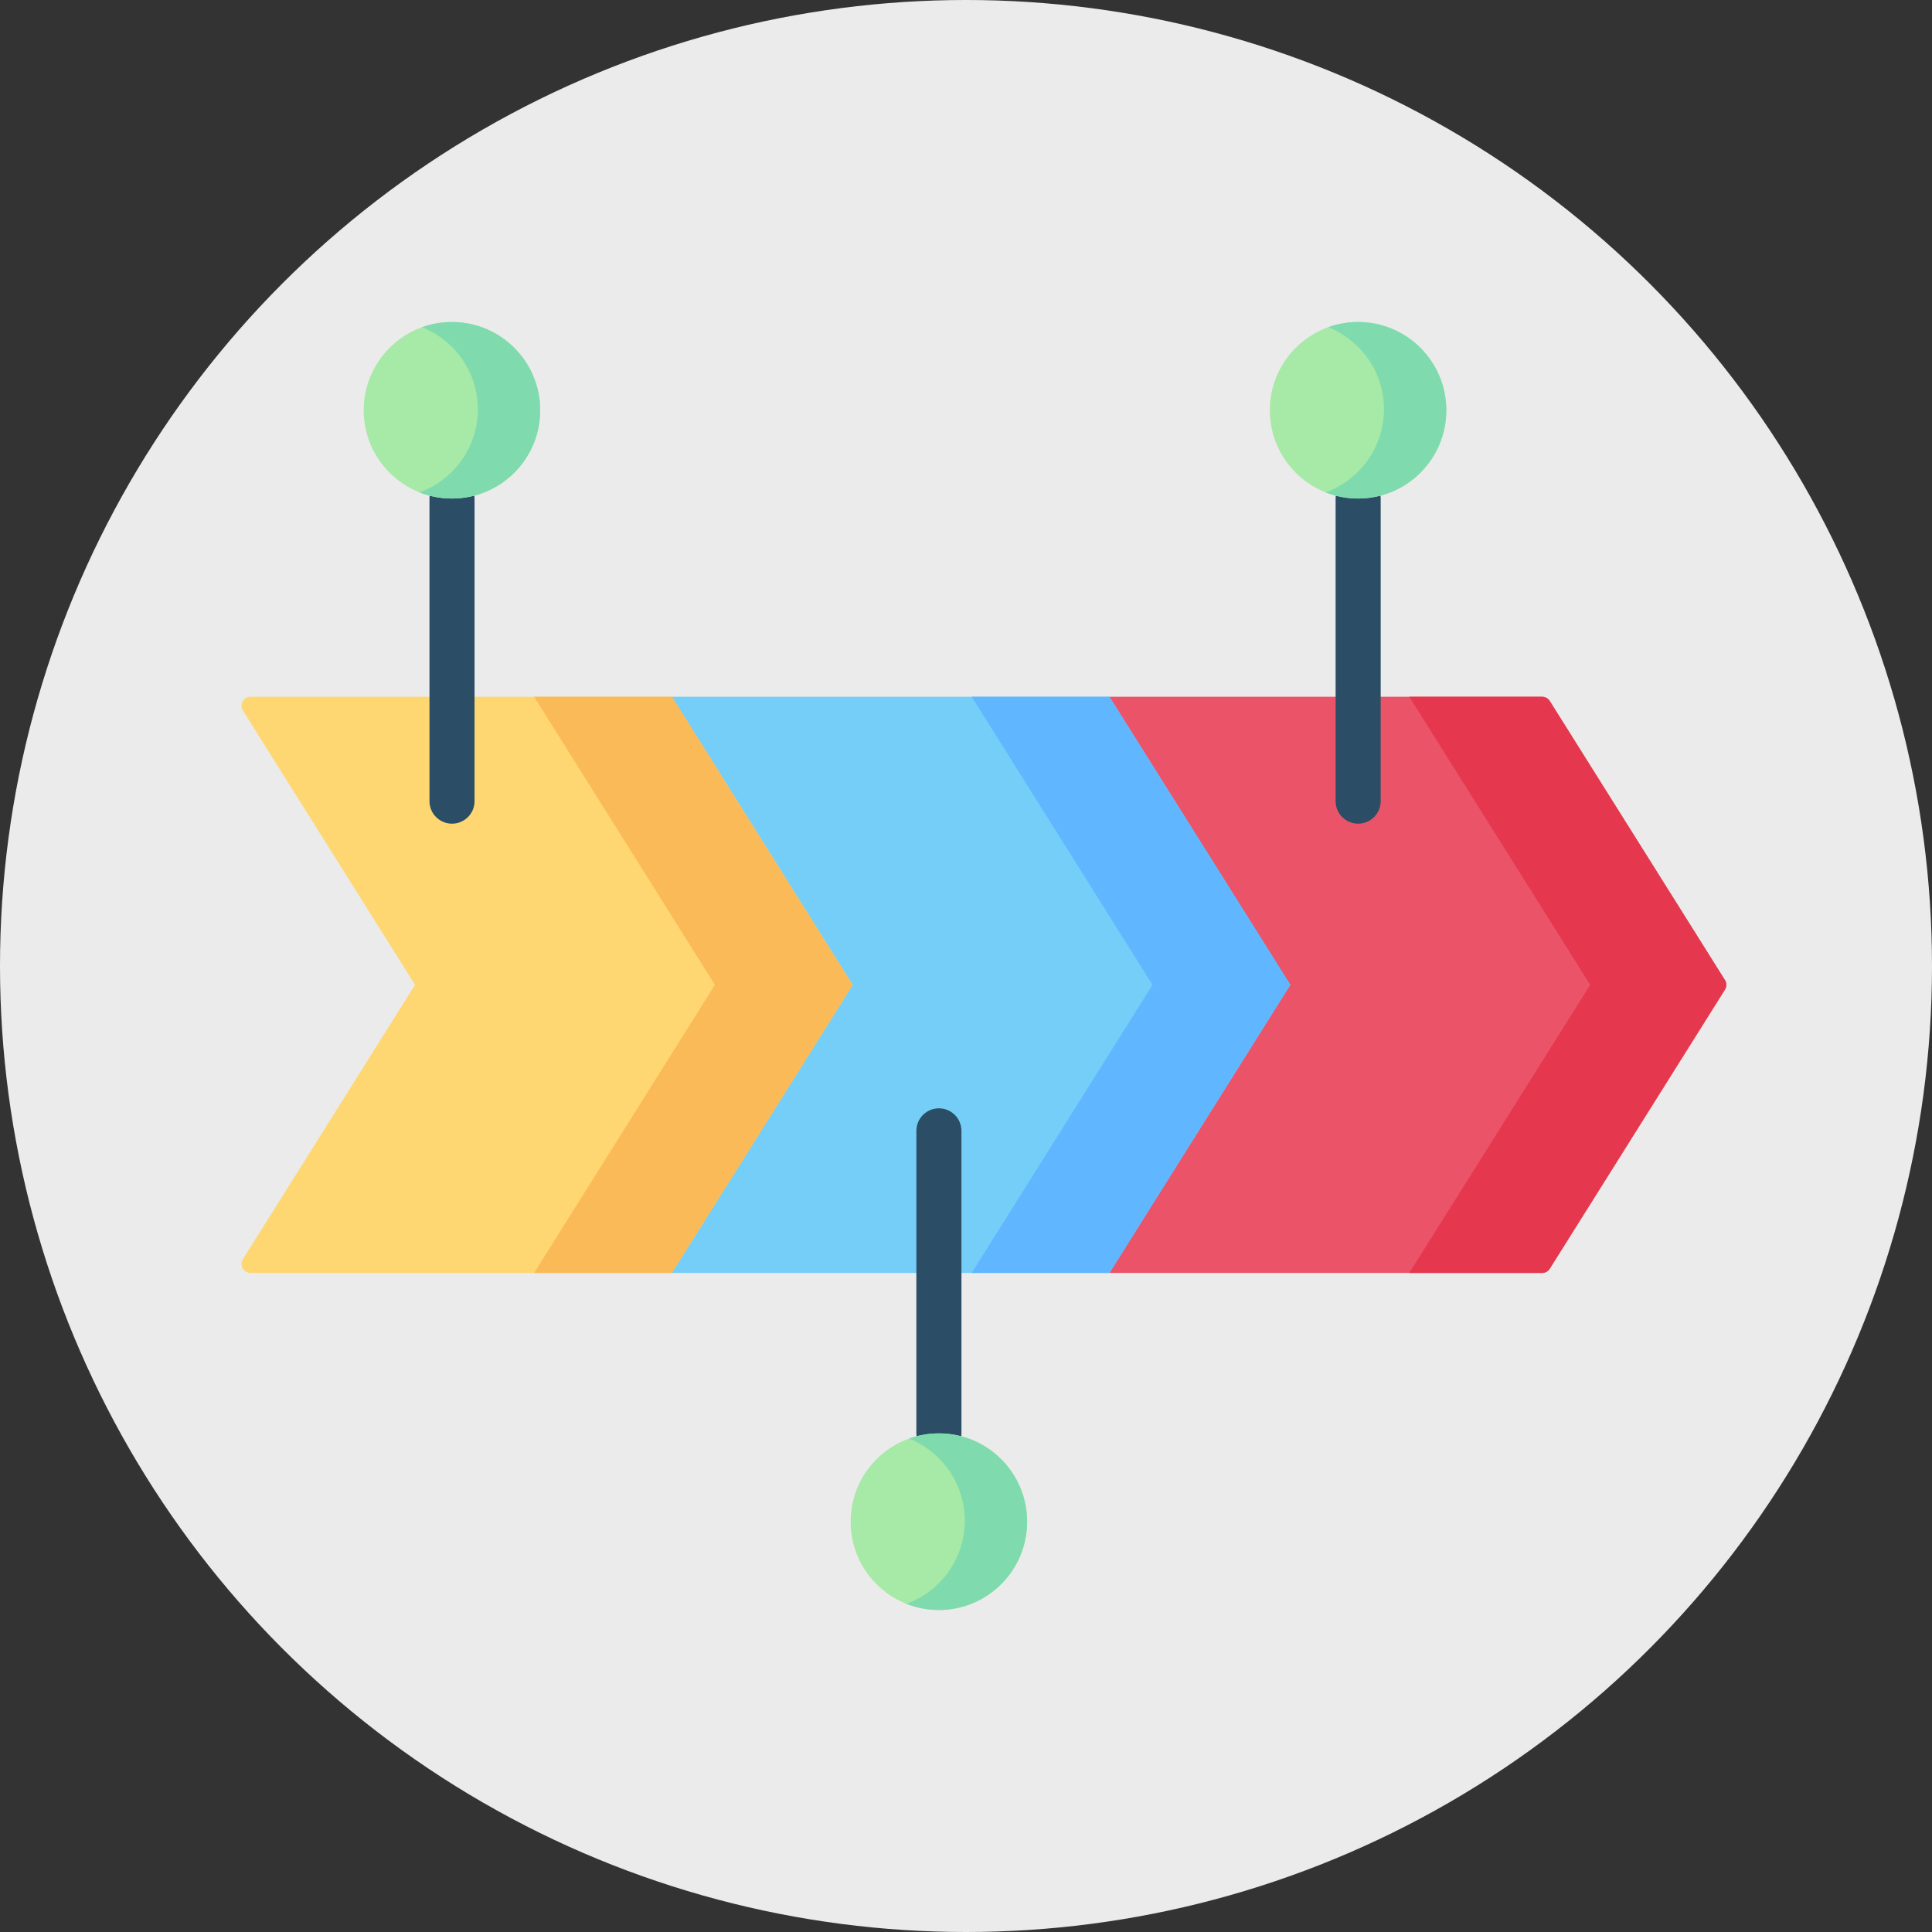 <svg width="48" height="48" viewBox="0 0 48 48" fill="none" xmlns="http://www.w3.org/2000/svg">
<rect x="0" y="0" width="48" height="48" fill="#333333" stroke="none"/>
<circle cx="24" cy="24" r="24" fill="white" fill-opacity="0.9"/>
<path fill-rule="evenodd" clip-rule="evenodd" d="M16.692 17.311V31.626H27.565L34.435 24.469L27.565 17.311H16.692Z" fill="#75CEF8"/>
<path fill-rule="evenodd" clip-rule="evenodd" d="M21.184 24.468L16.69 17.311H6.224C6.048 17.311 5.941 17.505 6.035 17.654L10.311 24.468L6.035 31.283C5.941 31.432 6.048 31.626 6.224 31.626H16.69L21.184 24.468Z" fill="#FFD772"/>
<path fill-rule="evenodd" clip-rule="evenodd" d="M27.564 17.311L32.057 24.468L27.564 31.626H38.313C38.39 31.626 38.461 31.587 38.502 31.521L42.855 24.587C42.878 24.551 42.89 24.51 42.89 24.468C42.89 24.425 42.878 24.384 42.855 24.349L38.502 17.416C38.482 17.384 38.454 17.358 38.421 17.339C38.388 17.321 38.351 17.311 38.313 17.311H33.742H27.564Z" fill="#EB5468"/>
<path fill-rule="evenodd" clip-rule="evenodd" d="M13.269 17.311L17.761 24.468L13.269 31.626H16.692L21.185 24.468L16.692 17.311H13.269Z" fill="#FBBA58"/>
<path fill-rule="evenodd" clip-rule="evenodd" d="M24.141 17.311L28.633 24.468L24.141 31.626H27.564L32.057 24.468L27.564 17.311H24.141Z" fill="#60B7FF"/>
<path fill-rule="evenodd" clip-rule="evenodd" d="M35.013 17.311L39.507 24.468L35.013 31.626H38.314C38.391 31.626 38.462 31.587 38.504 31.521L42.856 24.587C42.879 24.551 42.891 24.51 42.891 24.468C42.891 24.425 42.879 24.384 42.856 24.349L38.504 17.416C38.483 17.384 38.455 17.358 38.422 17.339C38.389 17.321 38.352 17.311 38.314 17.311H35.013Z" fill="#E5384F"/>
<path d="M23.327 36.172C23.178 36.172 23.036 36.113 22.931 36.008C22.826 35.903 22.767 35.761 22.767 35.612V28.096C22.767 28.022 22.781 27.949 22.809 27.881C22.838 27.814 22.879 27.752 22.931 27.7C22.983 27.648 23.045 27.607 23.113 27.578C23.181 27.55 23.253 27.536 23.327 27.536C23.401 27.536 23.473 27.55 23.541 27.578C23.609 27.607 23.671 27.648 23.723 27.7C23.775 27.752 23.816 27.814 23.844 27.881C23.872 27.949 23.887 28.022 23.887 28.096V35.612C23.887 35.761 23.828 35.903 23.723 36.008C23.618 36.113 23.476 36.172 23.327 36.172ZM11.23 20.464C11.082 20.464 10.94 20.405 10.834 20.3C10.729 20.195 10.67 20.053 10.67 19.904V12.386C10.67 12.237 10.729 12.095 10.834 11.99C10.94 11.885 11.082 11.826 11.23 11.826C11.379 11.826 11.521 11.885 11.627 11.99C11.732 12.095 11.79 12.237 11.79 12.386V19.904C11.79 20.053 11.731 20.195 11.626 20.3C11.521 20.405 11.379 20.464 11.23 20.464ZM33.743 20.464C33.594 20.464 33.452 20.405 33.347 20.3C33.242 20.195 33.183 20.053 33.183 19.904V12.386C33.183 12.237 33.242 12.095 33.347 11.99C33.452 11.885 33.594 11.826 33.743 11.826C33.891 11.826 34.034 11.885 34.139 11.99C34.244 12.095 34.303 12.237 34.303 12.386V19.904C34.303 20.053 34.244 20.195 34.139 20.3C34.034 20.405 33.891 20.464 33.743 20.464Z" fill="#2B4D66"/>
<path fill-rule="evenodd" clip-rule="evenodd" d="M11.229 12.386C12.44 12.386 13.422 11.404 13.422 10.193C13.422 8.982 12.44 8 11.229 8C10.018 8 9.036 8.982 9.036 10.193C9.036 11.404 10.018 12.386 11.229 12.386ZM33.742 8C32.531 8 31.549 8.982 31.549 10.193C31.549 11.404 32.531 12.386 33.742 12.386C34.954 12.386 35.934 11.404 35.934 10.193C35.934 8.982 34.954 8 33.742 8Z" fill="#A7E9A6"/>
<path fill-rule="evenodd" clip-rule="evenodd" d="M11.228 12.386C12.439 12.386 13.421 11.404 13.421 10.193C13.421 8.982 12.439 8 11.228 8C10.968 8 10.718 8.044 10.485 8.129C11.298 8.451 11.872 9.242 11.872 10.168C11.872 11.118 11.266 11.928 10.42 12.233C10.669 12.333 10.942 12.386 11.228 12.386ZM32.998 8.129C33.81 8.451 34.384 9.242 34.384 10.168C34.384 11.118 33.779 11.928 32.932 12.233C33.184 12.333 33.455 12.386 33.74 12.386C34.953 12.386 35.933 11.404 35.933 10.193C35.933 8.982 34.953 8 33.74 8C33.48 8 33.23 8.044 32.998 8.129Z" fill="#7FDBAE"/>
<path fill-rule="evenodd" clip-rule="evenodd" d="M25.519 37.807C25.519 36.594 24.537 35.612 23.326 35.612C22.116 35.612 21.134 36.594 21.134 37.807C21.134 39.018 22.116 40 23.326 40C24.537 40 25.519 39.018 25.519 37.807Z" fill="#A7E9A6"/>
<path fill-rule="evenodd" clip-rule="evenodd" d="M25.518 37.807C25.518 36.594 24.536 35.612 23.325 35.612C23.065 35.612 22.815 35.658 22.582 35.741C23.395 36.063 23.969 36.856 23.969 37.782C23.969 38.732 23.363 39.543 22.517 39.847C22.774 39.948 23.049 40 23.325 40C24.536 40 25.518 39.018 25.518 37.807Z" fill="#7FDBAE"/>
</svg>
